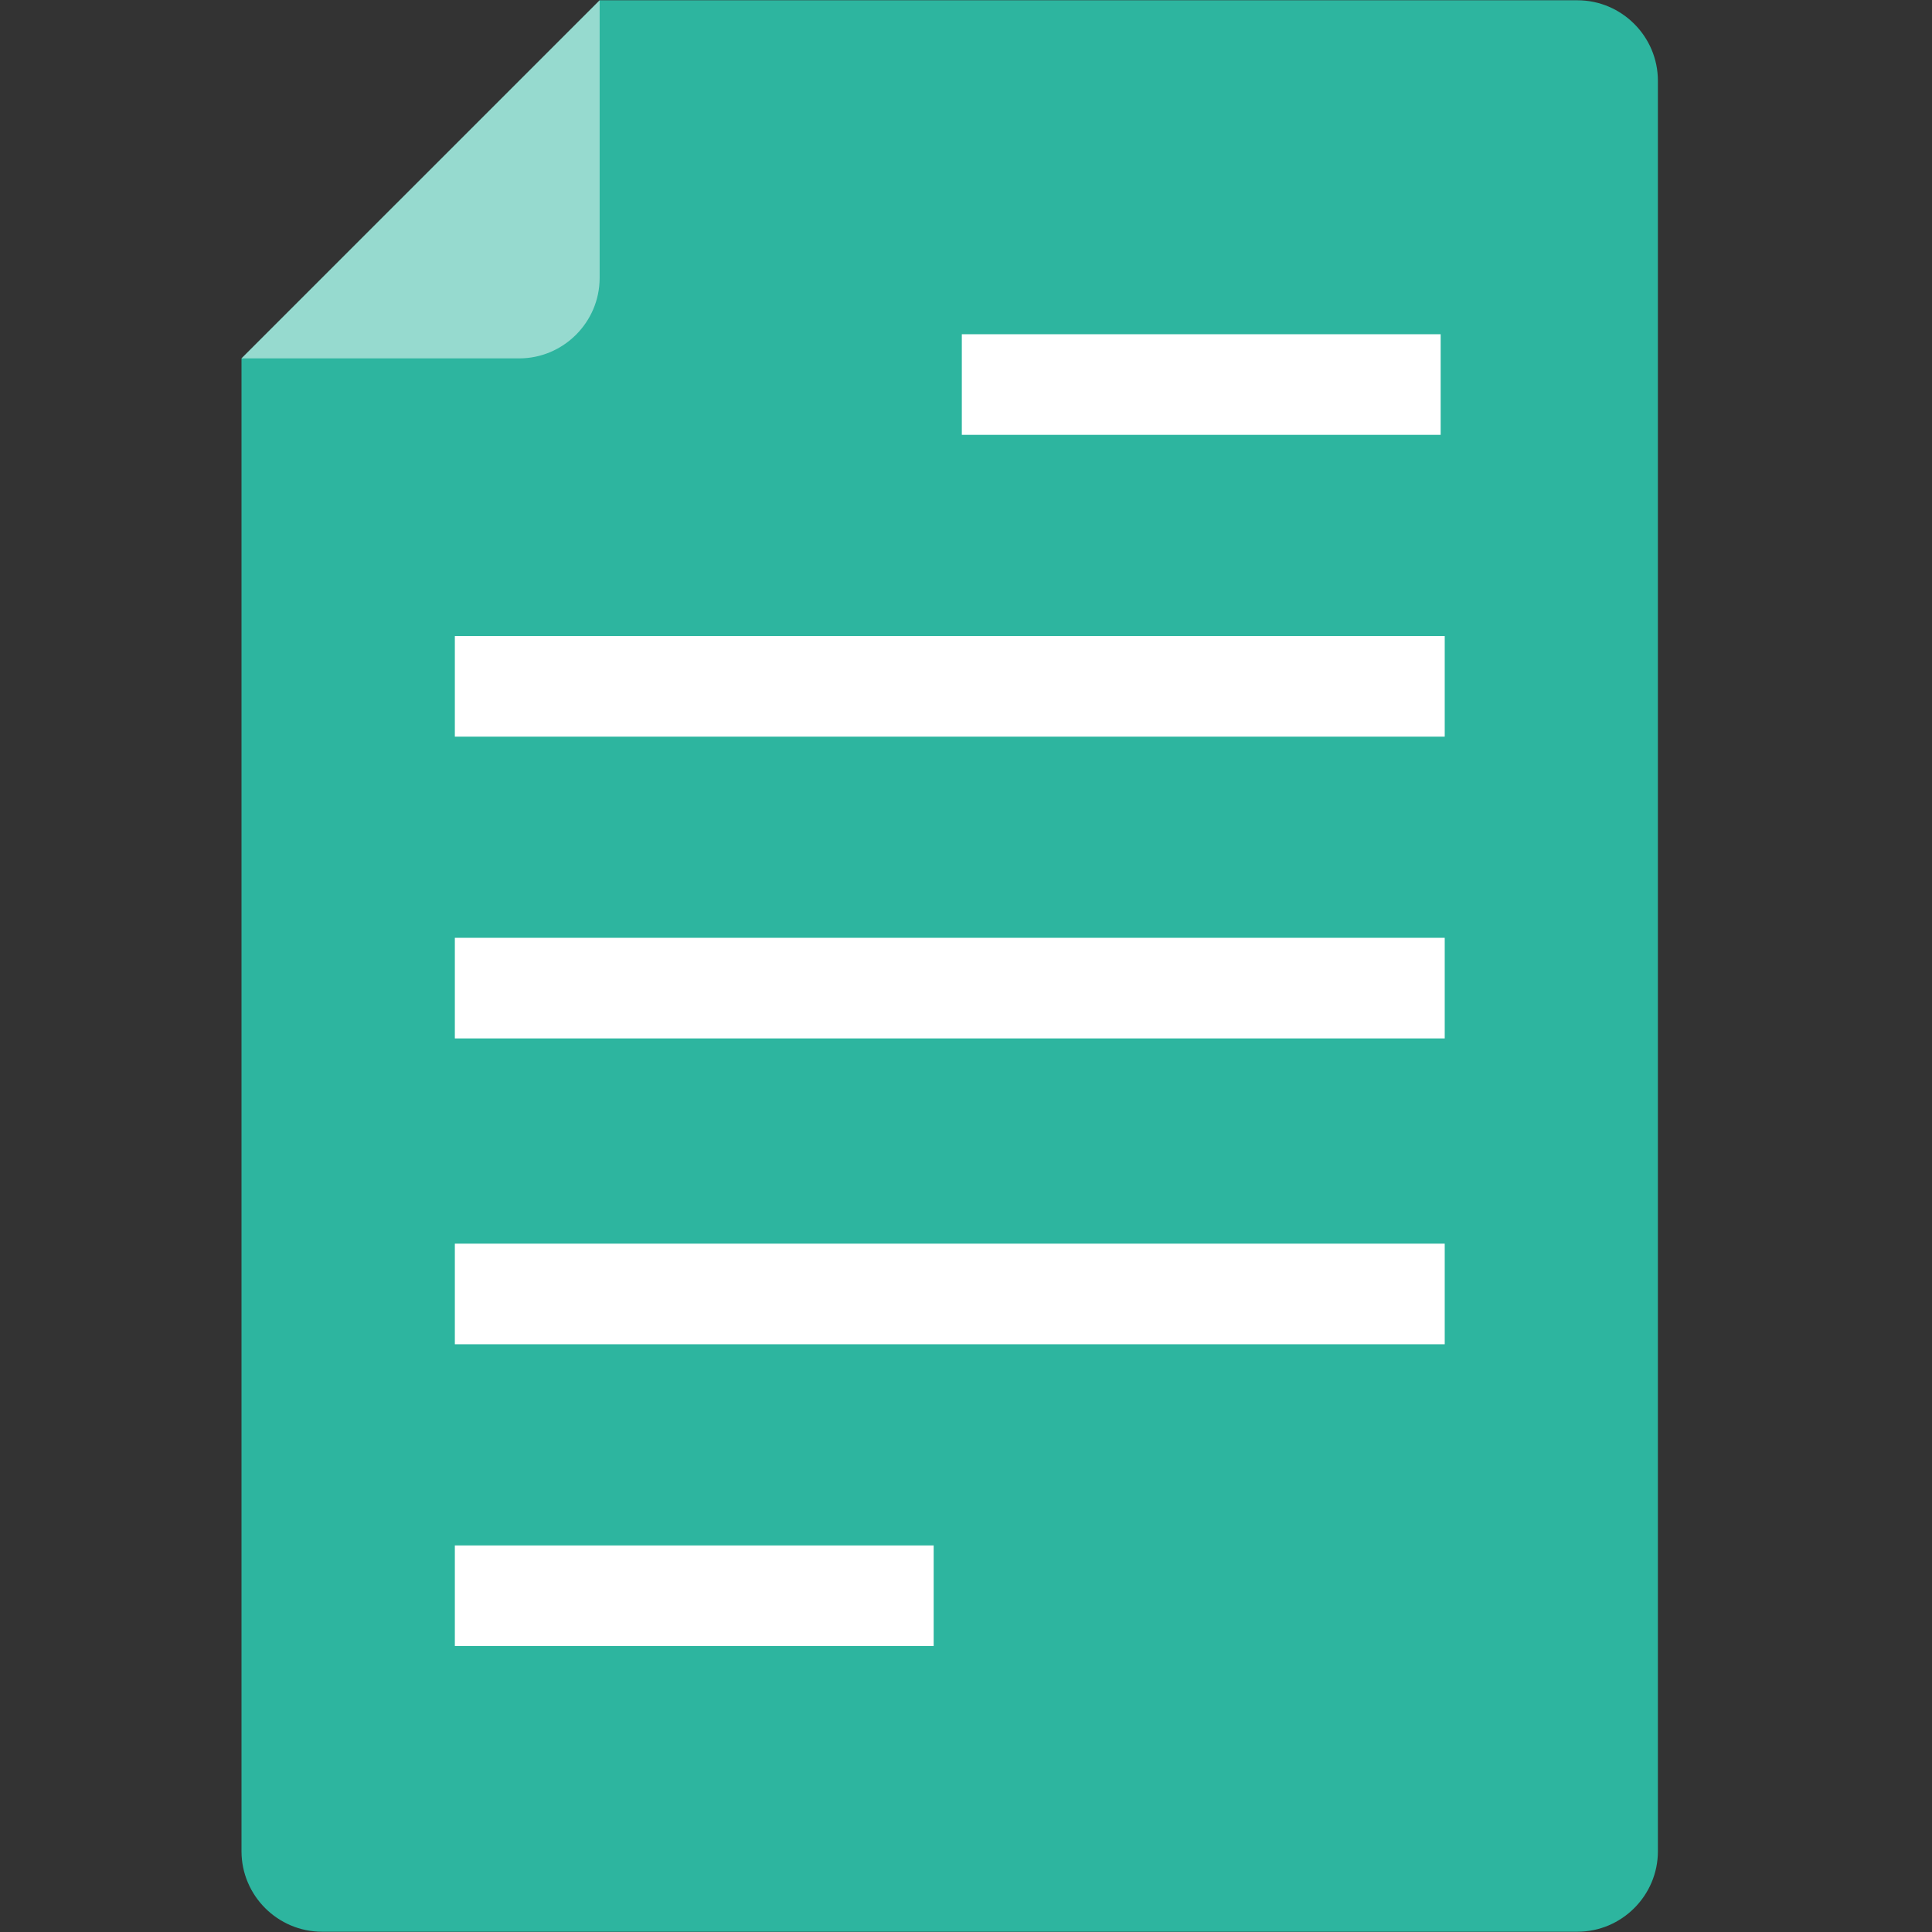 <svg width="56" height="56" viewBox="0 0 56 56" fill="none" xmlns="http://www.w3.org/2000/svg">
<rect x="0" y="0" width="56" height="56" fill="#333333" stroke="none"/>
<path d="M48.055 2.341V53.66C48.055 54.943 47.006 55.992 45.723 55.992H9.333C8.05 55.992 7 54.943 7 53.66V10.388L17.381 0.008H45.723C47.006 0.008 48.055 1.058 48.055 2.341Z" fill="#2DB59F"/>
<path d="M41.876 18.436H13.184V21.352H41.876V18.436Z" fill="white"/>
<path d="M41.876 27.183H13.184V30.099H41.876V27.183Z" fill="white"/>
<path d="M41.876 36.048H13.184V38.964H41.876V36.048Z" fill="white"/>
<path d="M27.063 44.795H13.184V47.711H27.063V44.795Z" fill="white"/>
<path d="M41.758 9.688H27.879V12.604H41.758V9.688Z" fill="white"/>
<path opacity="0.5" d="M17.381 8.056V0.008L7 10.388H15.048C16.331 10.388 17.381 9.339 17.381 8.056Z" fill="white"/>
</svg>
